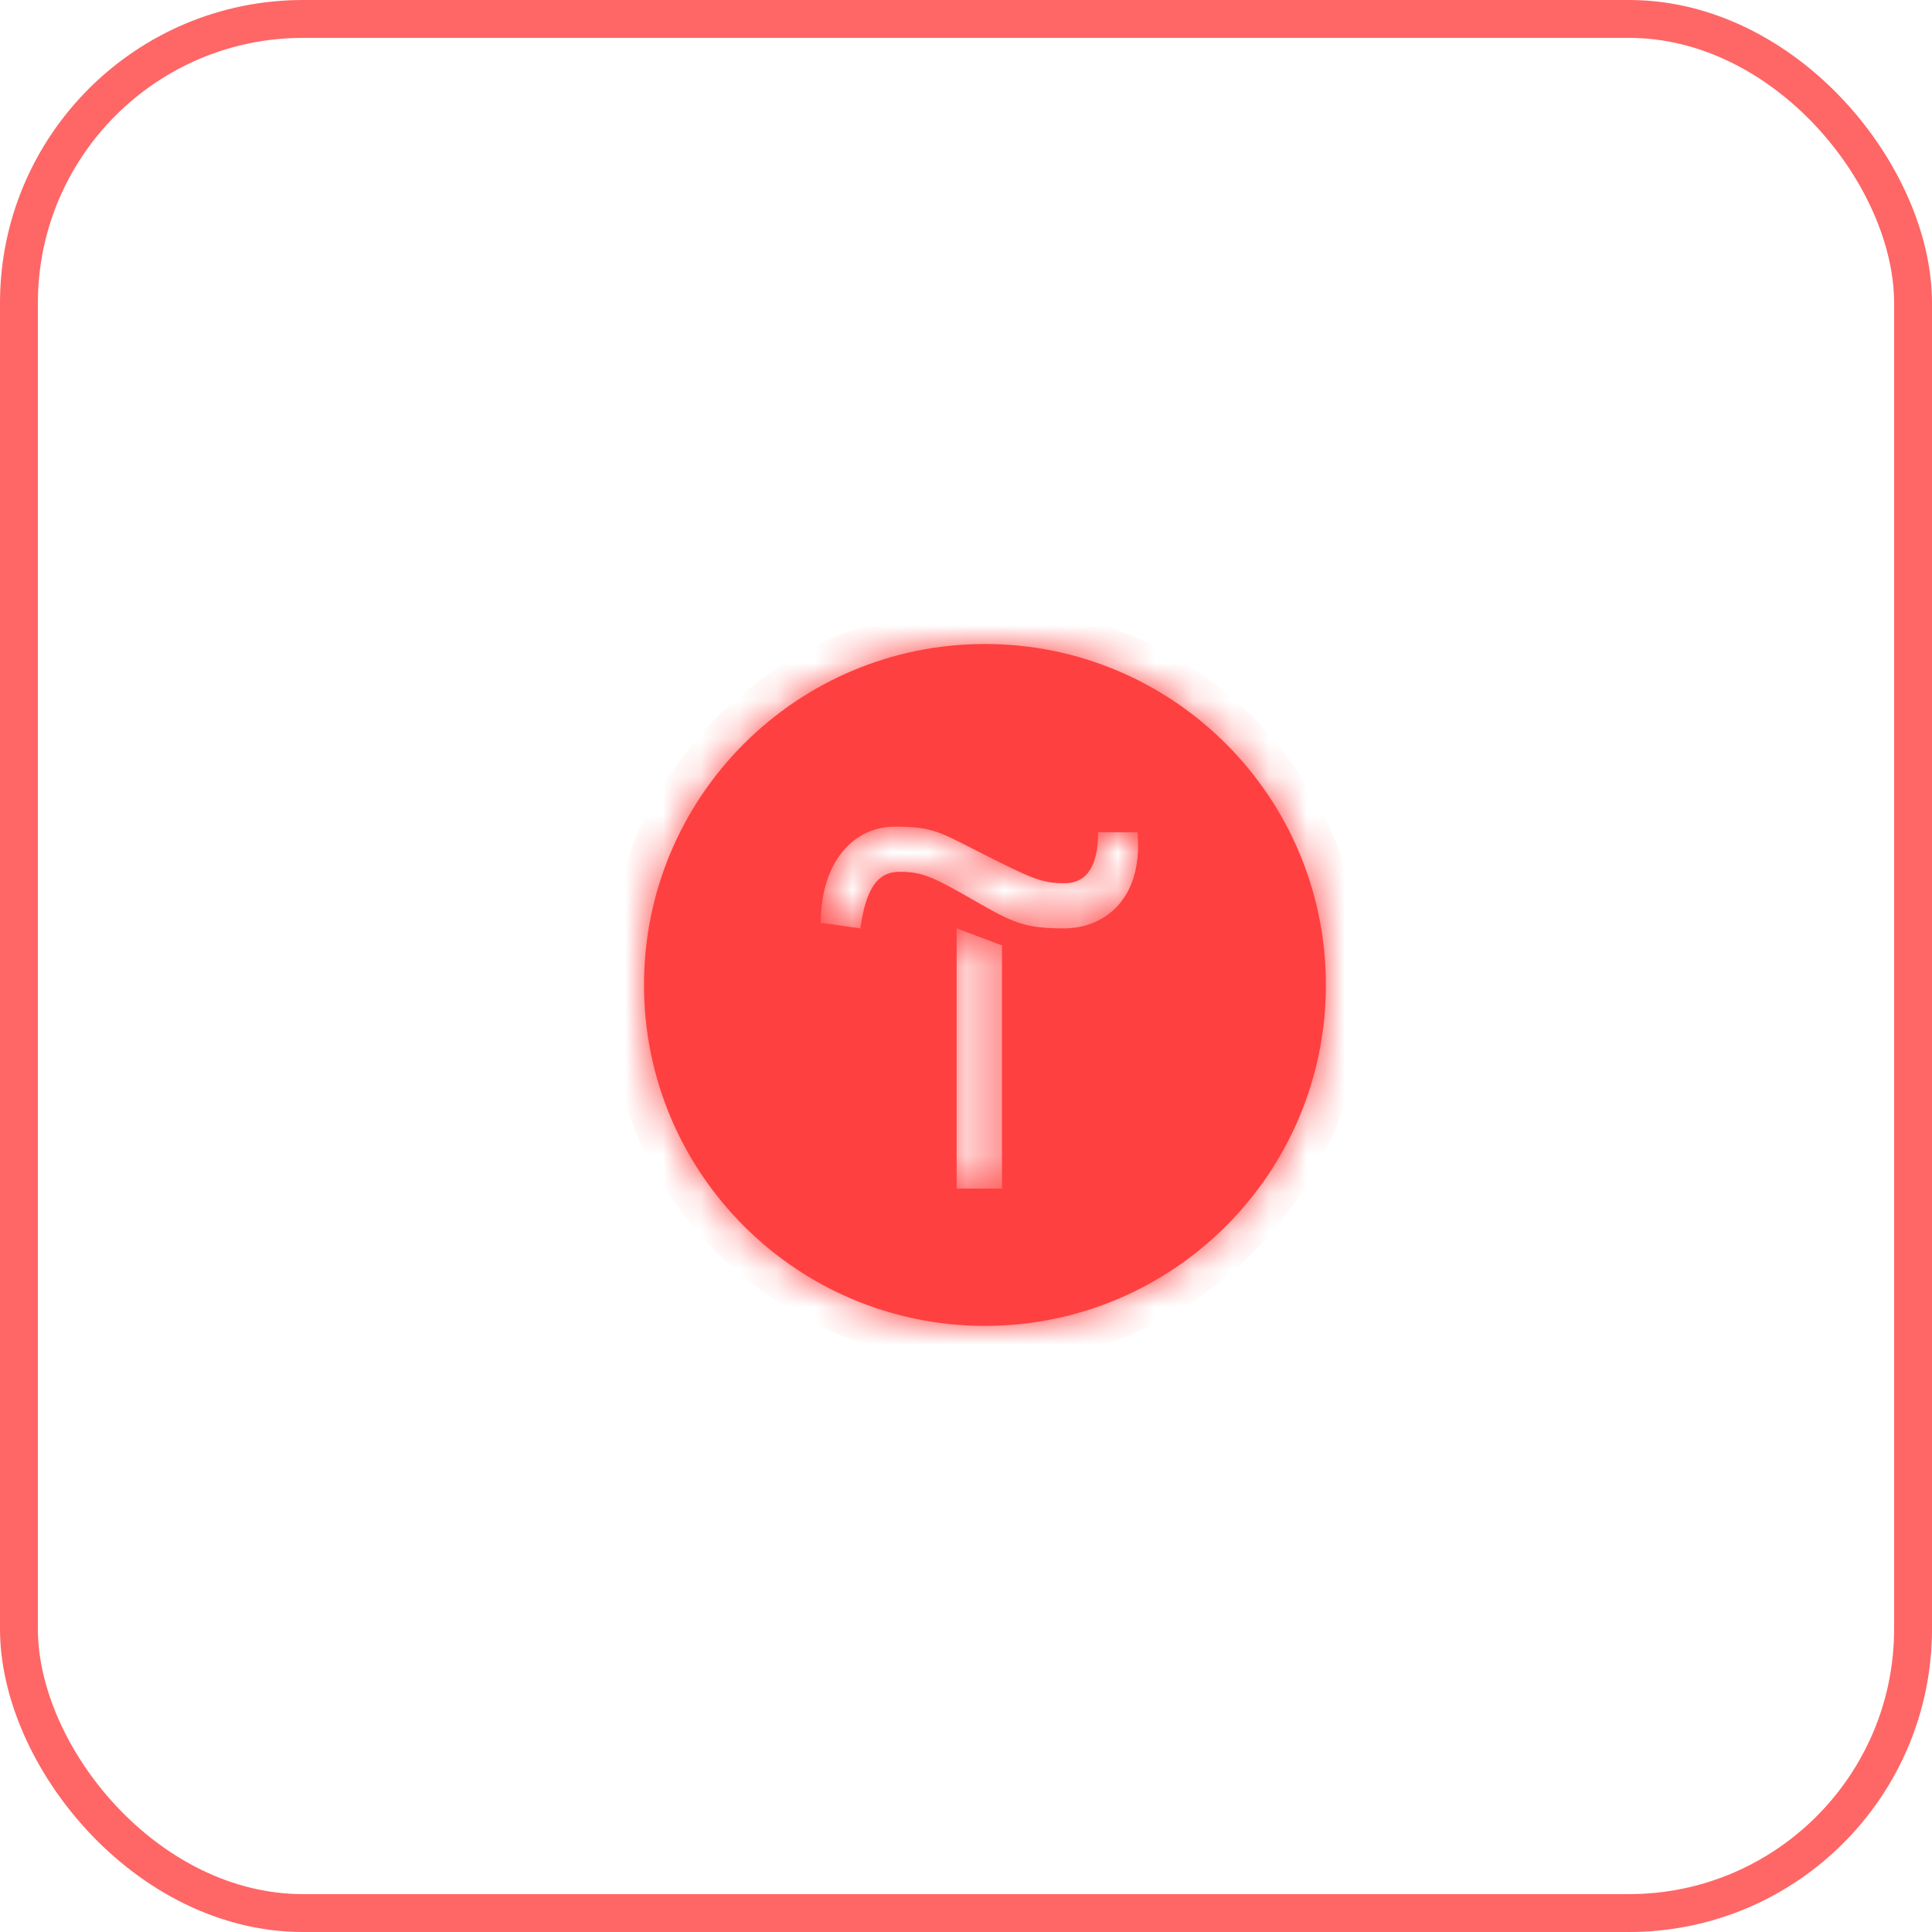 <?xml version="1.0" encoding="UTF-8"?> <svg xmlns="http://www.w3.org/2000/svg" width="51" height="51" viewBox="0 0 51 51" fill="none"><rect x="0.5" y="0.5" width="50" height="50" rx="7.5" stroke="#FF4040" stroke-opacity="0.8"></rect><mask id="path-2-inside-1_197_57" fill="white"><path fill-rule="evenodd" clip-rule="evenodd" d="M26 35C30.971 35 35 30.971 35 26C35 21.029 30.971 17 26 17C21.029 17 17 21.029 17 26C17 30.971 21.029 35 26 35ZM26.45 24.957V31.375H25.253V24.507L26.45 24.957ZM23.612 21.822C22.563 21.822 21.668 22.717 21.668 24.358L22.711 24.507C22.859 23.464 23.155 23.013 23.754 23.013C24.352 23.013 24.655 23.161 25.698 23.76C26.741 24.358 27.037 24.507 28.086 24.507C29.135 24.507 30.178 23.76 30.03 21.97H28.987C28.987 22.865 28.691 23.316 28.092 23.316C27.494 23.316 27.191 23.167 26 22.569C25.858 22.497 25.731 22.433 25.616 22.373C24.761 21.937 24.536 21.822 23.612 21.822Z"></path></mask><path fill-rule="evenodd" clip-rule="evenodd" d="M26 35C30.971 35 35 30.971 35 26C35 21.029 30.971 17 26 17C21.029 17 17 21.029 17 26C17 30.971 21.029 35 26 35ZM26.45 24.957V31.375H25.253V24.507L26.45 24.957ZM23.612 21.822C22.563 21.822 21.668 22.717 21.668 24.358L22.711 24.507C22.859 23.464 23.155 23.013 23.754 23.013C24.352 23.013 24.655 23.161 25.698 23.76C26.741 24.358 27.037 24.507 28.086 24.507C29.135 24.507 30.178 23.76 30.03 21.97H28.987C28.987 22.865 28.691 23.316 28.092 23.316C27.494 23.316 27.191 23.167 26 22.569C25.858 22.497 25.731 22.433 25.616 22.373C24.761 21.937 24.536 21.822 23.612 21.822Z" fill="#FF4040"></path><path d="M26.45 31.375V32.375H27.45V31.375H26.45ZM26.45 24.957H27.45V24.265L26.802 24.021L26.45 24.957ZM25.253 31.375H24.253V32.375H25.253V31.375ZM25.253 24.507L25.605 23.571L24.253 23.062V24.507H25.253ZM21.668 24.358H20.668V25.227L21.527 25.349L21.668 24.358ZM22.711 24.507L22.57 25.497L23.56 25.637L23.701 24.647L22.711 24.507ZM25.698 23.76L25.2 24.627L25.2 24.627L25.698 23.76ZM30.03 21.97L31.027 21.888L30.951 20.97H30.03V21.97ZM28.987 21.97V20.97H27.987V21.97H28.987ZM26 22.569L25.551 23.462L25.551 23.462L26 22.569ZM25.616 22.373L25.161 23.264L25.161 23.264L25.616 22.373ZM34 26C34 30.418 30.418 34 26 34V36C31.523 36 36 31.523 36 26H34ZM26 18C30.418 18 34 21.582 34 26H36C36 20.477 31.523 16 26 16V18ZM18 26C18 21.582 21.582 18 26 18V16C20.477 16 16 20.477 16 26H18ZM26 34C21.582 34 18 30.418 18 26H16C16 31.523 20.477 36 26 36V34ZM27.45 31.375V24.957H25.45V31.375H27.45ZM25.253 32.375H26.45V30.375H25.253V32.375ZM24.253 24.507V31.375H26.253V24.507H24.253ZM26.802 24.021L25.605 23.571L24.901 25.442L26.098 25.893L26.802 24.021ZM22.668 24.358C22.668 23.715 22.842 23.323 23.017 23.112C23.184 22.91 23.389 22.822 23.612 22.822V20.822C22.786 20.822 22.019 21.181 21.476 21.837C20.941 22.484 20.668 23.36 20.668 24.358H22.668ZM22.852 23.517L21.809 23.368L21.527 25.349L22.57 25.497L22.852 23.517ZM23.754 22.013C23.141 22.013 22.603 22.275 22.24 22.801C21.936 23.242 21.8 23.808 21.721 24.366L23.701 24.647C23.733 24.419 23.77 24.25 23.808 24.127C23.847 24.002 23.878 23.949 23.887 23.936C23.891 23.93 23.869 23.962 23.815 23.99C23.763 24.016 23.732 24.013 23.754 24.013V22.013ZM26.196 22.893C25.69 22.602 25.289 22.376 24.929 22.233C24.517 22.069 24.165 22.013 23.754 22.013V24.013C23.942 24.013 24.04 24.031 24.189 24.091C24.391 24.171 24.663 24.319 25.2 24.627L26.196 22.893ZM28.086 23.507C27.608 23.507 27.395 23.472 27.206 23.409C26.983 23.335 26.738 23.204 26.196 22.893L25.2 24.627C25.701 24.915 26.125 25.157 26.573 25.306C27.056 25.467 27.515 25.507 28.086 25.507V23.507ZM29.034 22.053C29.091 22.74 28.912 23.078 28.767 23.237C28.615 23.404 28.379 23.507 28.086 23.507V25.507C28.842 25.507 29.653 25.235 30.247 24.582C30.849 23.921 31.118 22.99 31.027 21.888L29.034 22.053ZM28.987 22.97H30.03V20.97H28.987V22.97ZM28.092 24.316C28.685 24.316 29.241 24.068 29.598 23.531C29.906 23.066 29.987 22.496 29.987 21.97H27.987C27.987 22.142 27.973 22.262 27.955 22.342C27.938 22.422 27.921 22.44 27.931 22.426C27.945 22.404 27.98 22.366 28.036 22.337C28.088 22.311 28.116 22.316 28.092 22.316V24.316ZM25.551 23.462C26.689 24.034 27.212 24.316 28.092 24.316V22.316C27.775 22.316 27.694 22.301 26.449 21.675L25.551 23.462ZM25.161 23.264C25.276 23.323 25.406 23.389 25.551 23.462L26.449 21.675C26.311 21.606 26.186 21.542 26.071 21.483L25.161 23.264ZM23.612 22.822C24.036 22.822 24.211 22.85 24.354 22.892C24.526 22.944 24.707 23.032 25.161 23.264L26.071 21.483C25.67 21.278 25.311 21.091 24.927 20.976C24.512 20.852 24.112 20.822 23.612 20.822V22.822Z" fill="#FF4040" mask="url(#path-2-inside-1_197_57)"></path></svg> 